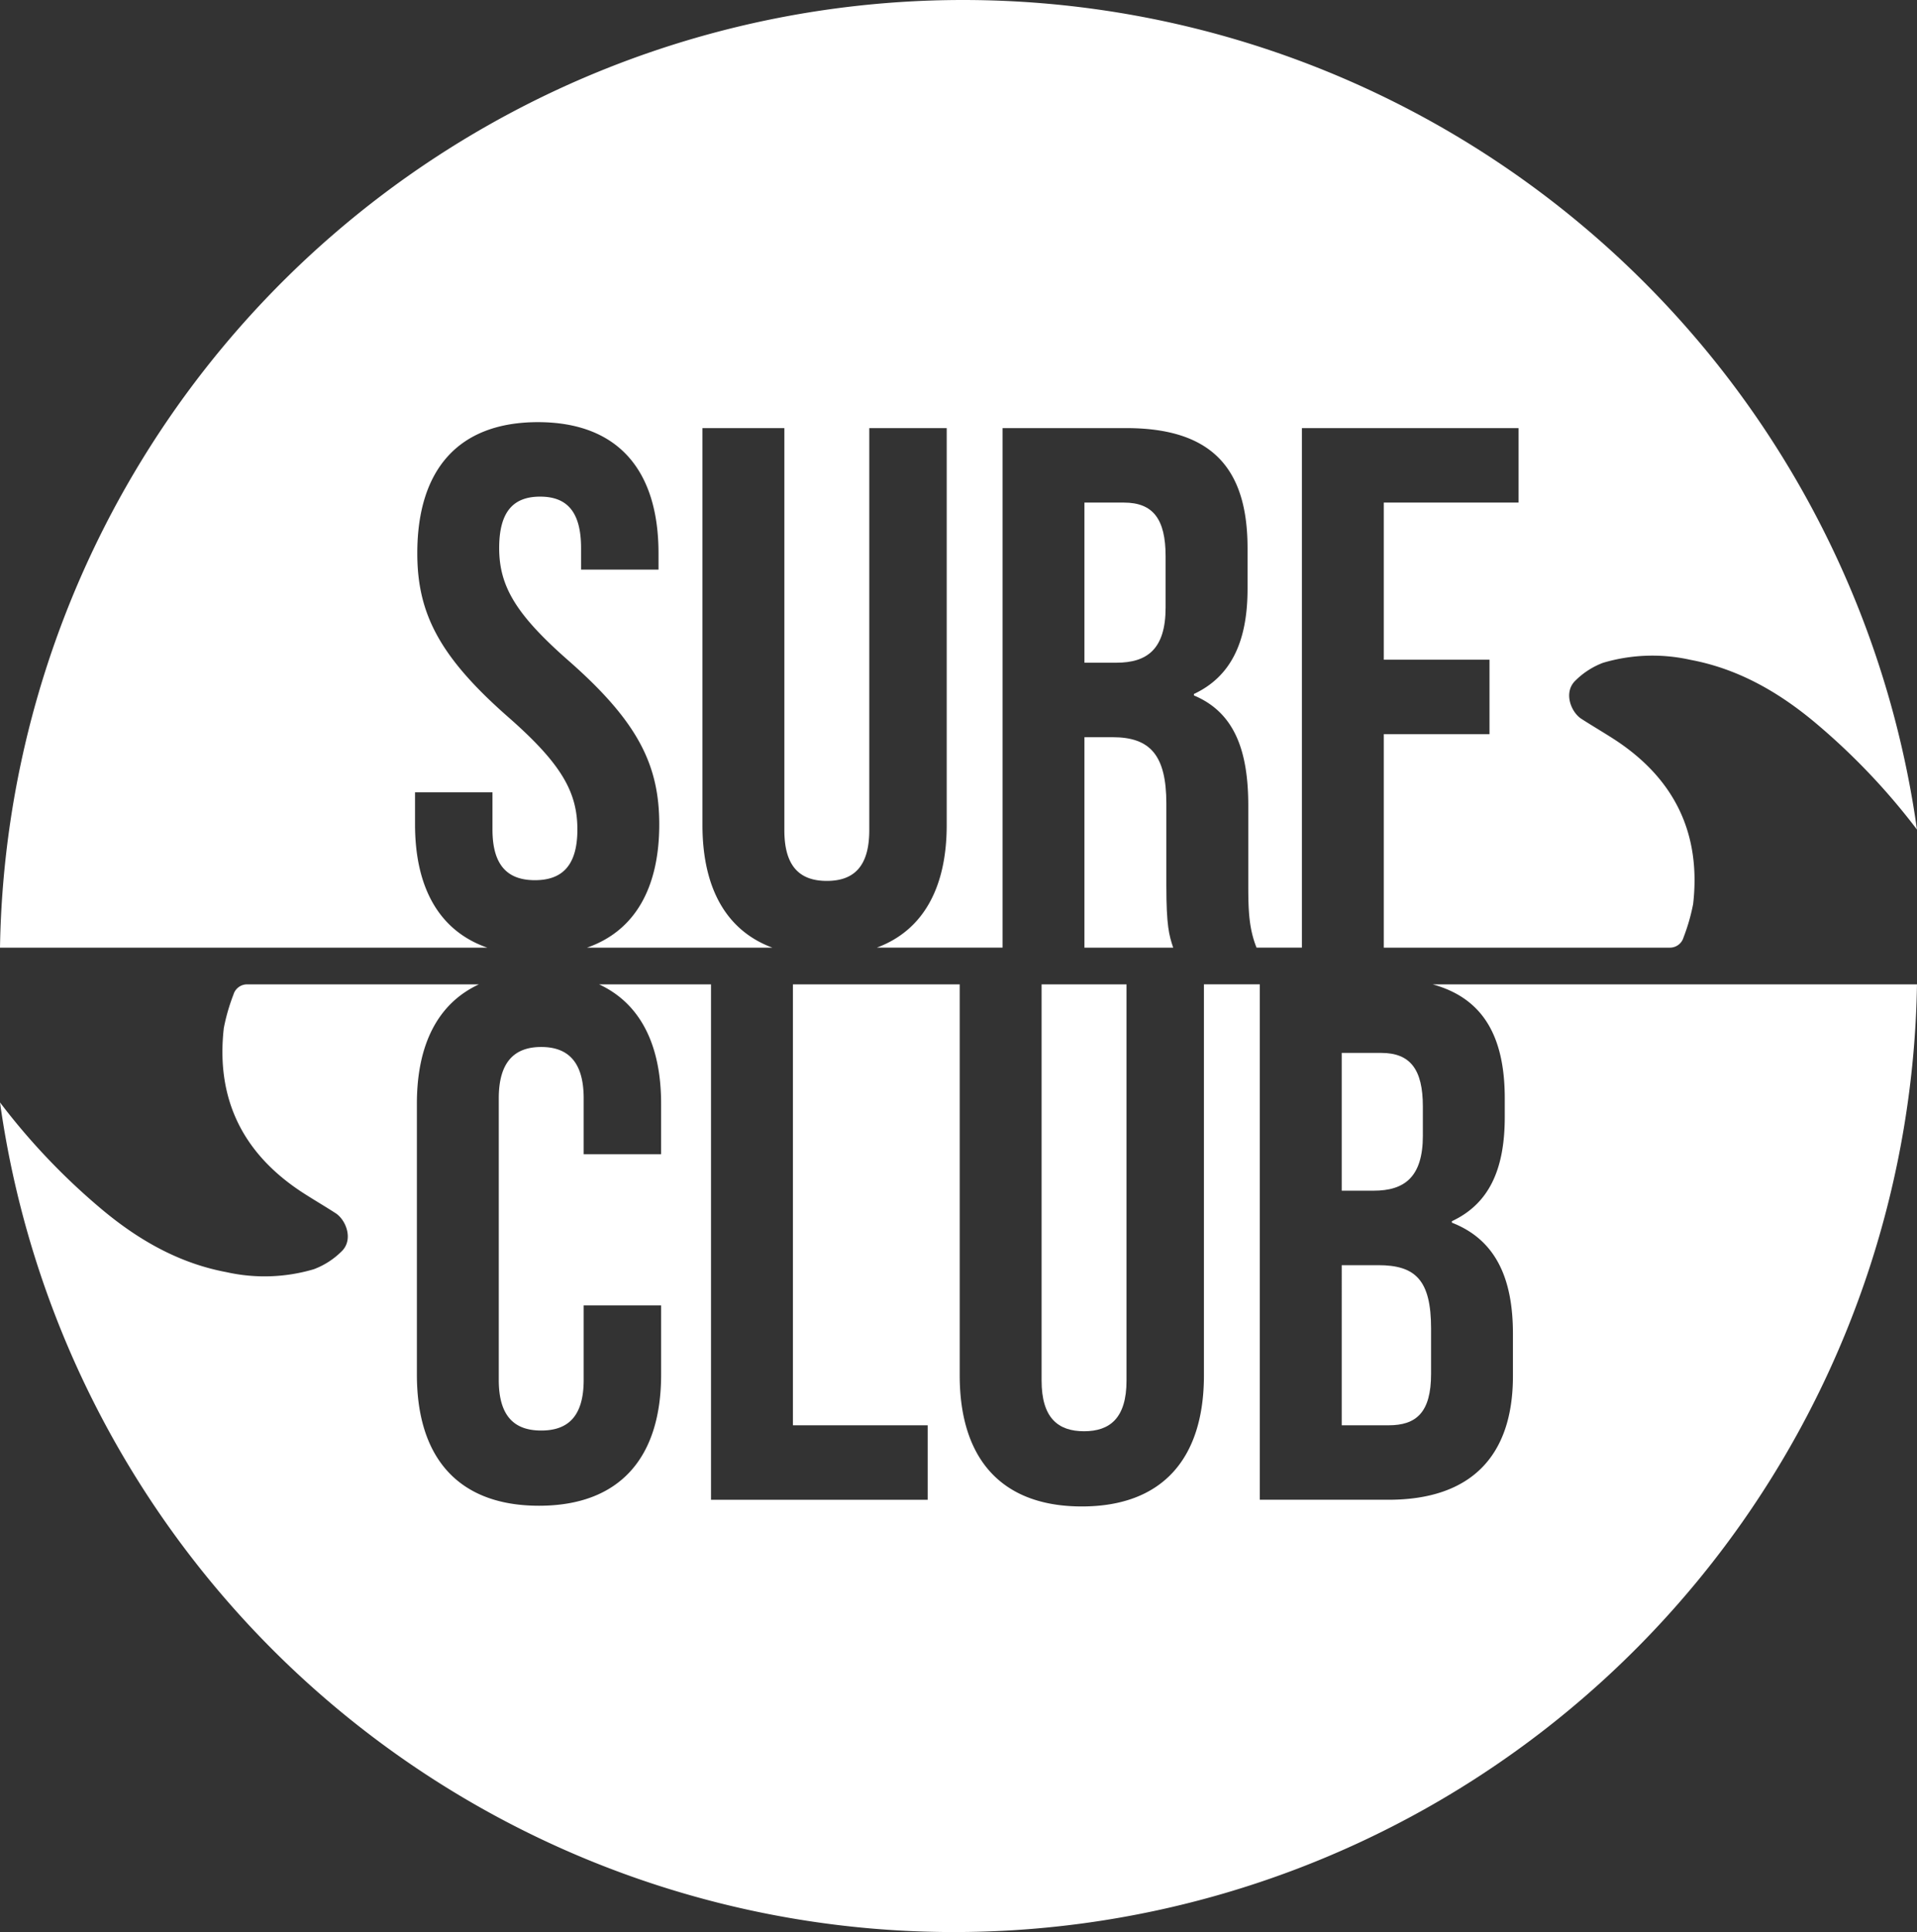 <svg id="LOGO_BIG" data-name="LOGO BIG" xmlns="http://www.w3.org/2000/svg" xmlns:xlink="http://www.w3.org/1999/xlink" width="288.954" height="291.153" viewBox="0 0 288.954 291.153">
  <rect x="0" y="0" width="288.954" height="291.153" fill="#333333" stroke="none"/>
  <defs>
    <clipPath id="clip-path">
      <rect id="Rectangle_1" data-name="Rectangle 1" width="288.954" height="291.153" fill="#fff" stroke="rgba(0,0,0,0)" stroke-width="1"/>
    </clipPath>
  </defs>
  <g id="Group_1" data-name="Group 1" clip-path="url(#clip-path)">
    <path id="Path_1" data-name="Path 1" d="M155.83,137.625h13.378c-.623-1.872-1.032-3.275-1.032-9.383V115.9c0-7.3-2.469-9.989-8.081-9.989H155.83Z" transform="translate(7.63 5.185)" fill="#fff" stroke="rgba(0,0,0,0)" stroke-width="1"/>
    <path id="Path_2" data-name="Path 2" d="M145.165,0A145.189,145.189,0,0,0,0,142.81H73.451c-7.185-2.494-10.892-8.95-10.892-18.586V119.4H74.231v5.612c0,5.613,2.469,7.632,6.4,7.632s6.4-2.019,6.4-7.632c0-5.723-2.47-9.989-10.55-17.059C66.151,98.858,62.9,92.35,62.9,83.371c0-12.571,6.173-19.753,18.182-19.753S99.259,70.8,99.259,83.371V85.84H87.586V82.586c0-5.612-2.245-7.744-6.173-7.744s-6.171,2.133-6.171,7.744c0,5.724,2.468,9.988,10.548,17.058,10.326,9.091,13.581,15.6,13.581,24.58,0,9.636-3.708,16.091-10.893,18.586h27.945c-6.96-2.58-10.54-8.992-10.54-18.474V64.515h12.345v60.606c0,5.612,2.469,7.632,6.4,7.632s6.4-2.02,6.4-7.632V64.515h11.672v59.82c0,9.483-3.58,15.894-10.541,18.474h18.96V64.515h18.631c12.8,0,18.295,5.949,18.295,18.07v6.172c0,8.08-2.582,13.243-8.081,15.825v.224c6.172,2.581,8.192,8.418,8.192,16.61v12.122c0,3.7.115,6.448,1.246,9.271h6.836V64.515h32.66V75.738H208.579V99.419h15.937v11.224H208.579V142.81h43.113a2.137,2.137,0,0,0,2.054-1.485l0-.013a29.483,29.483,0,0,0,1.466-5.086c1.23-10.826-2.97-19.091-12.087-24.933-1.577-1.01-3.193-1.956-4.766-2.971s-2.75-4.028-.858-5.792a11.821,11.821,0,0,1,4.133-2.648,26.21,26.21,0,0,1,13.16-.447c7.021,1.307,13.028,4.7,18.461,9.175a99.592,99.592,0,0,1,15.695,16.407A145.213,145.213,0,0,0,145.165,0" transform="translate(0)" fill="#fff" stroke="rgba(0,0,0,0)" stroke-width="1"/>
    <path id="Path_3" data-name="Path 3" d="M168.064,88.03V80.285c0-5.611-1.908-8.081-6.285-8.081H155.83v24.13h4.826c4.6,0,7.408-2.02,7.408-8.3" transform="translate(7.63 3.535)" fill="#fff" stroke="rgba(0,0,0,0)" stroke-width="1"/>
    <path id="Path_4" data-name="Path 4" d="M205.031,163.724v-4.378c0-5.611-1.908-8.08-6.285-8.08H192.8v20.763h4.825c4.6,0,7.408-2.02,7.408-8.3" transform="translate(9.44 7.406)" fill="#fff" stroke="rgba(0,0,0,0)" stroke-width="1"/>
    <path id="Path_5" data-name="Path 5" d="M192.8,205.89h7.069c4.153,0,6.4-1.909,6.4-7.744V191.3c0-7.3-2.357-9.539-7.969-9.539h-5.5Z" transform="translate(9.44 8.899)" fill="#fff" stroke="rgba(0,0,0,0)" stroke-width="1"/>
    <path id="Path_6" data-name="Path 6" d="M215.942,141.419c7.518,2.058,10.874,7.736,10.874,17.177v2.8c0,8.081-2.47,13.131-7.969,15.712v.224c6.622,2.581,9.2,8.418,9.2,16.723v6.4c0,12.122-6.4,18.632-18.743,18.632H189.891v-77.67h-8.42v58.926c0,12.571-6.285,19.754-18.406,19.754s-18.407-7.183-18.407-19.754V141.419H119.519v66.447h20.313v11.224H107.172v-77.67H90.3c6.17,2.853,9.35,9.042,9.35,17.961v7.631H87.98V158.6c0-5.613-2.468-7.744-6.4-7.744s-6.4,2.132-6.4,7.744v42.423c0,5.612,2.47,7.632,6.4,7.632s6.4-2.02,6.4-7.632V189.8H99.652v10.437c0,12.57-6.285,19.753-18.407,19.753S62.839,212.8,62.839,200.233V159.38c0-8.919,3.182-15.108,9.35-17.961H37.261a2.139,2.139,0,0,0-2.055,1.485l0,.013A29.425,29.425,0,0,0,33.736,148c-1.228,10.826,2.971,19.091,12.089,24.933,1.576,1.01,3.192,1.956,4.765,2.971s2.751,4.029.859,5.792a11.838,11.838,0,0,1-4.135,2.648,26.205,26.205,0,0,1-13.159.447c-7.021-1.307-13.028-4.7-18.461-9.175A99.551,99.551,0,0,1,0,159.212a145.19,145.19,0,0,0,288.953-17.793Z" transform="translate(0 6.924)" fill="#fff" stroke="rgba(0,0,0,0)" stroke-width="1"/>
    <path id="Path_7" data-name="Path 7" d="M156.074,208.763c3.928,0,6.4-2.02,6.4-7.631V141.419h-12.8v59.713c0,5.611,2.47,7.631,6.4,7.631" transform="translate(7.328 6.924)" fill="#fff" stroke="rgba(0,0,0,0)" stroke-width="1"/>
  </g>
</svg>
